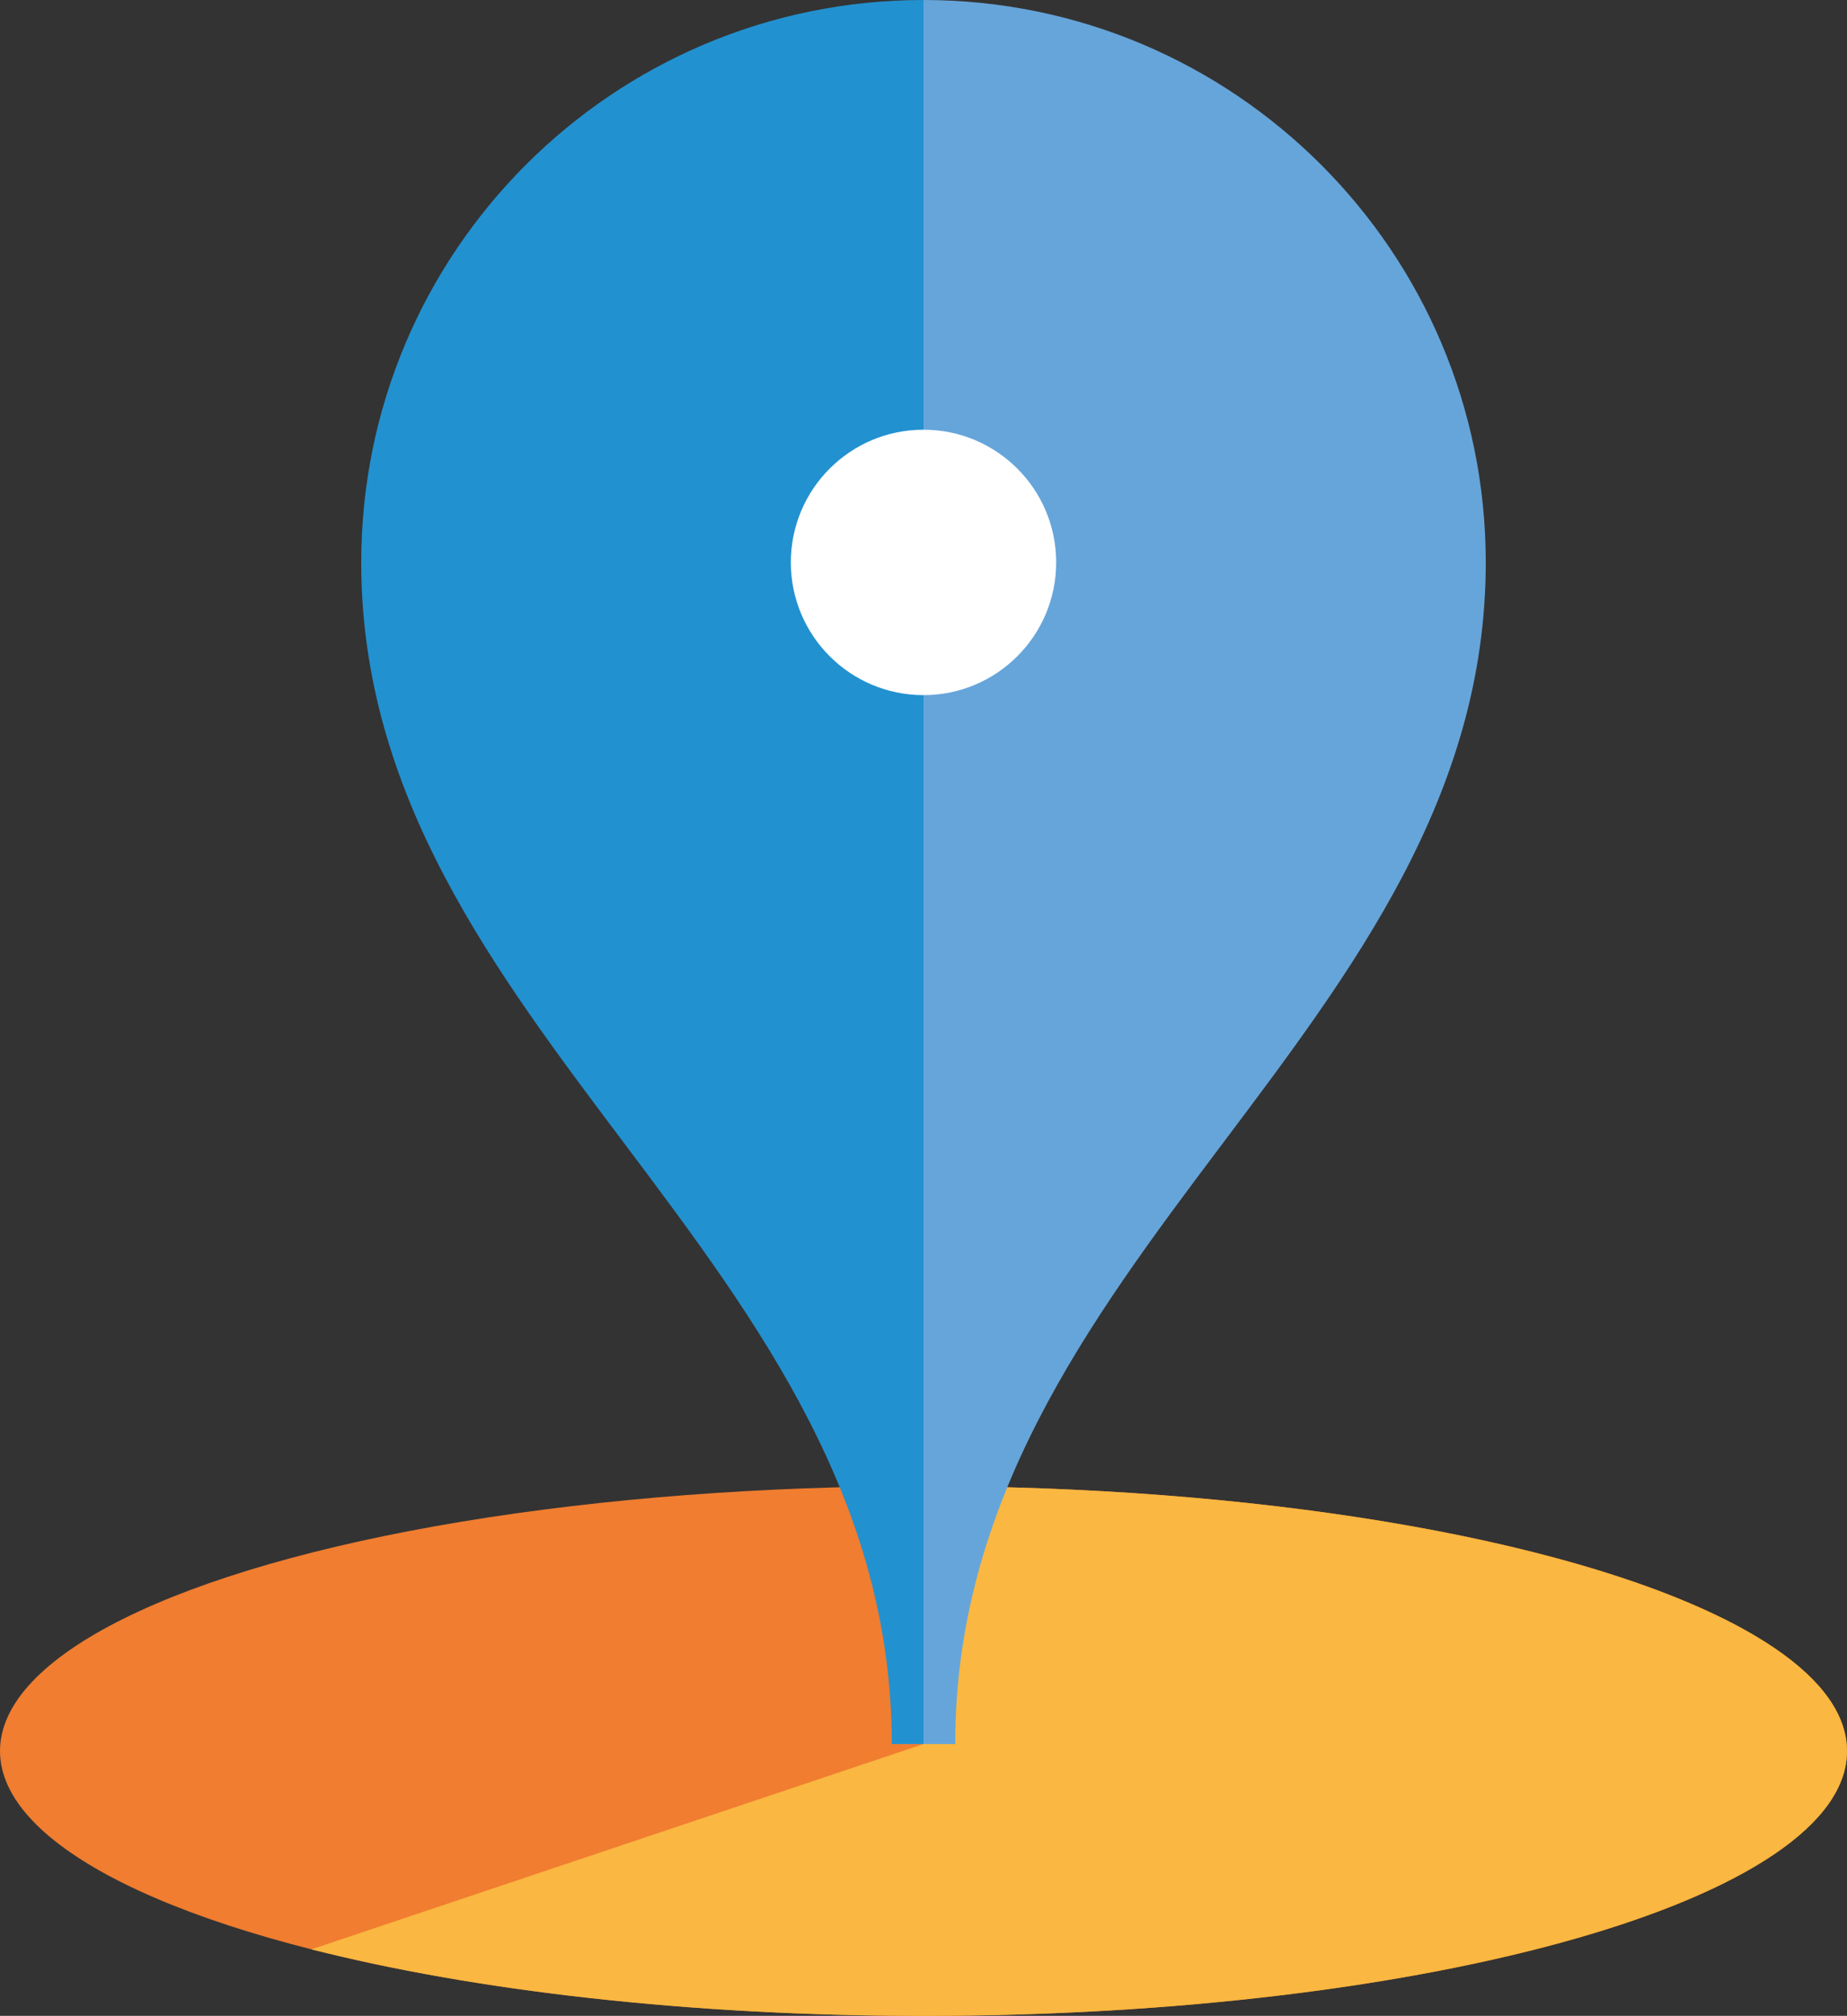 <svg xmlns="http://www.w3.org/2000/svg" id="Capa_2" data-name="Capa 2" viewBox="0 0 328 357.89"><rect x="0" y="0" width="328" height="357.89" fill="#333333" stroke="none"/><defs><style> .cls-1 { fill: #fab741; } .cls-1, .cls-2, .cls-3, .cls-4, .cls-5 { stroke-width: 0px; } .cls-2 { fill: #fff; } .cls-3 { fill: #66a5da; } .cls-4 { fill: #f07d30; } .cls-5 { fill: #2291d0; } </style></defs><g id="Capa_1-2" data-name="Capa 1"><g><ellipse class="cls-4" cx="164" cy="310.87" rx="164" ry="47.02"></ellipse><path class="cls-1" d="M164,263.85v45.78l-108.7,36.45c28.94,7.35,67,11.82,108.7,11.82,90.57,0,164-21.05,164-47.02s-73.43-47.02-164-47.02Z"></path><path class="cls-3" d="M169.63,309.63c0-86.07,94.22-126.96,94.22-209.78C263.85,44.71,219.15,0,164,0v309.63h5.63Z"></path><path class="cls-5" d="M158.37,309.63c0-86.07-94.22-126.96-94.22-209.78C64.15,44.71,108.85,0,164,0v309.63h-5.63Z"></path><circle class="cls-2" cx="164" cy="99.85" r="23.56"></circle></g></g></svg>
